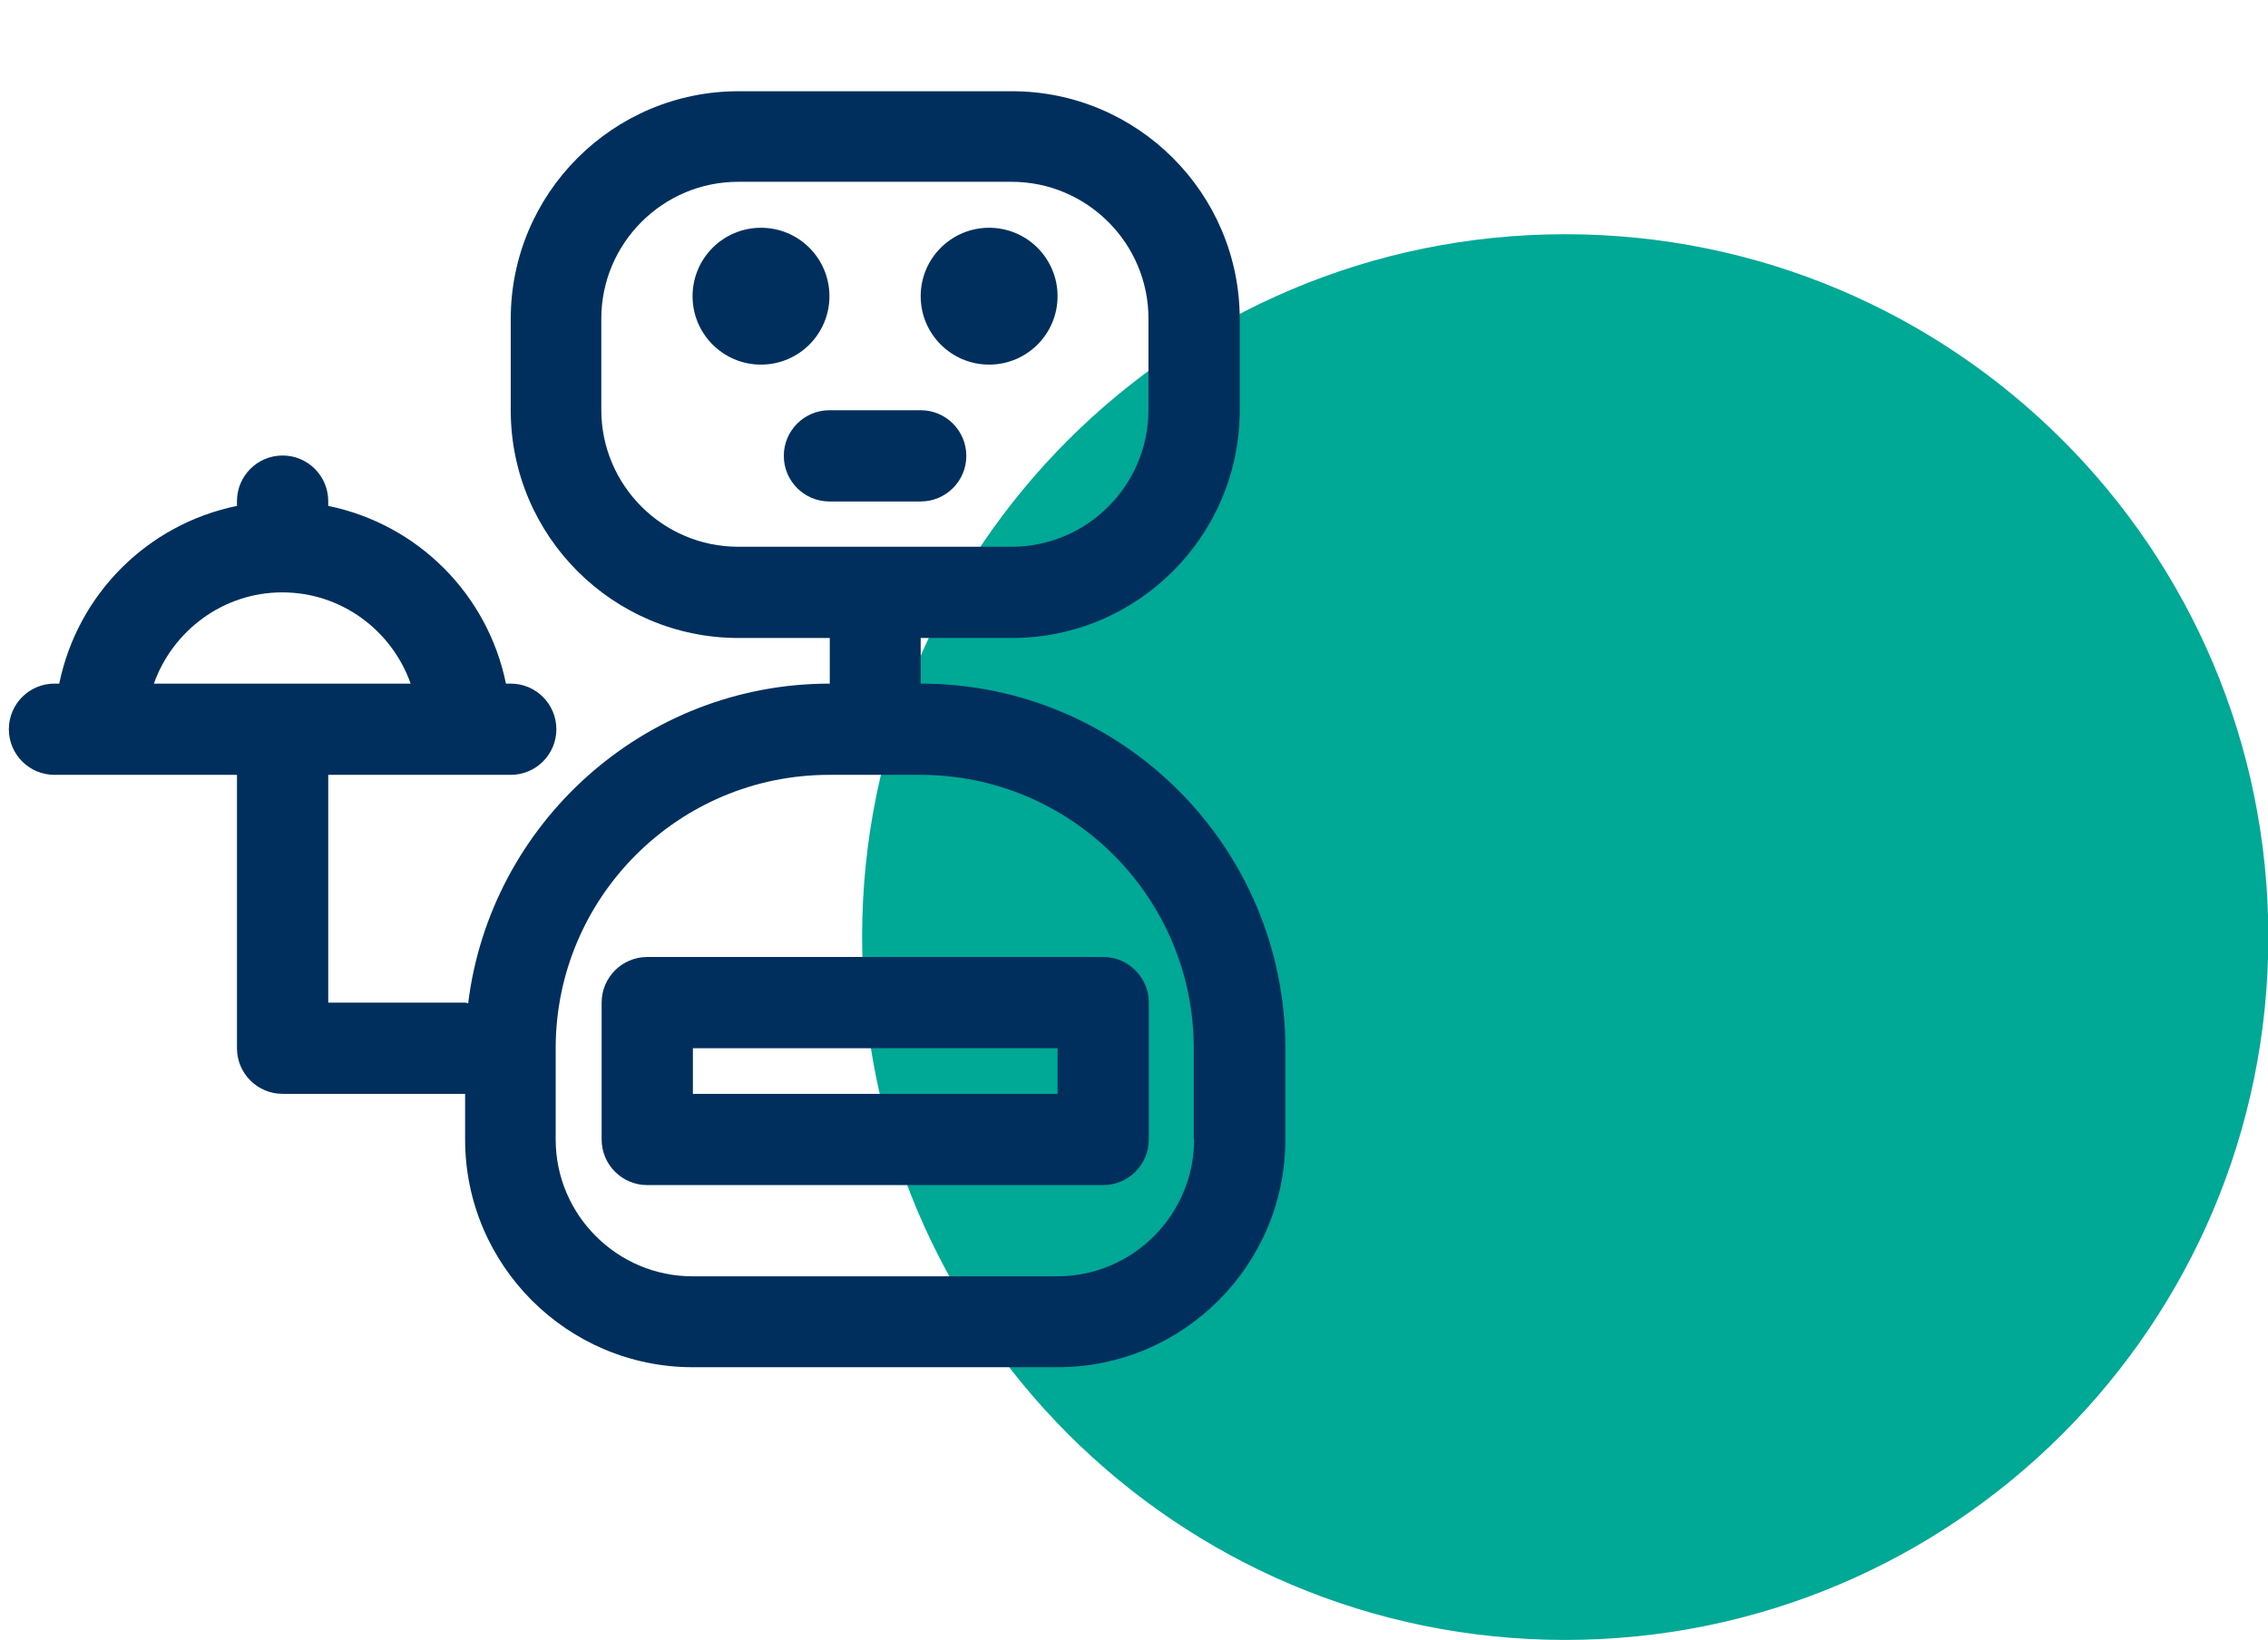 <?xml version="1.0" encoding="UTF-8"?> <svg xmlns="http://www.w3.org/2000/svg" id="Ebene_8_Kopie_Kopie_Kopie" viewBox="0 0 66.61 48.17"><defs><style>.cls-1{fill:#002f5d;}.cls-2{fill:#00a896;}</style></defs><path class="cls-2" d="m45.97,48.17c11.4,0,20.65-9.24,20.65-20.65S57.37,6.88,45.97,6.88s-20.65,9.24-20.65,20.64,9.24,20.65,20.65,20.65"></path><circle class="cls-1" cx="22.35" cy="8.7" r="2.01"></circle><circle class="cls-1" cx="29.05" cy="8.7" r="2.01"></circle><path class="cls-1" d="m27.04,12.05h-2.68c-.74,0-1.34.6-1.34,1.34s.6,1.34,1.34,1.34h2.68c.74,0,1.34-.6,1.34-1.34s-.6-1.34-1.34-1.34Z"></path><path class="cls-1" d="m27.04,20.08v-1.34h2.68c3.69,0,6.69-3,6.69-6.69v-2.68c0-3.69-3-6.69-6.69-6.69h-8.03c-3.69,0-6.69,3-6.69,6.69v2.68c0,3.69,3,6.69,6.69,6.69h2.68v1.34c-5.46,0-9.97,4.11-10.62,9.39-.03,0-.06-.02-.09-.02h-4.02v-6.69h5.36c.74,0,1.34-.6,1.34-1.34s-.6-1.34-1.34-1.34h-.14c-.54-2.63-2.59-4.68-5.22-5.22v-.14c0-.74-.6-1.34-1.34-1.34s-1.34.6-1.34,1.34v.14c-2.63.54-4.68,2.59-5.22,5.22h-.14c-.74,0-1.34.6-1.34,1.34s.6,1.34,1.34,1.34h5.36v8.03c0,.74.6,1.34,1.34,1.34h5.36v1.34c0,3.69,3,6.69,6.69,6.69h10.71c3.69,0,6.69-3,6.69-6.69v-2.68c0-5.91-4.8-10.71-10.71-10.71Zm-5.36-4.02c-2.21,0-4.02-1.8-4.02-4.02v-2.68c0-2.21,1.8-4.02,4.02-4.02h8.03c2.21,0,4.02,1.8,4.02,4.02v2.68c0,2.21-1.8,4.02-4.02,4.02h-8.03Zm-17.16,4.02c.55-1.55,2.03-2.68,3.77-2.68s3.22,1.12,3.77,2.68h-7.54Zm30.55,13.39c0,2.21-1.8,4.02-4.02,4.02h-10.71c-2.21,0-4.02-1.8-4.02-4.02v-2.68c0-4.43,3.6-8.03,8.03-8.03h2.68c4.43,0,8.03,3.6,8.03,8.03v2.68Z"></path><path class="cls-1" d="m19.01,28.11c-.74,0-1.34.6-1.34,1.34v4.02c0,.74.6,1.34,1.34,1.34h13.39c.74,0,1.34-.6,1.34-1.34v-4.02c0-.74-.6-1.34-1.34-1.34h-13.39Zm12.05,4.02h-10.71v-1.34h10.71v1.34Z"></path></svg> 
